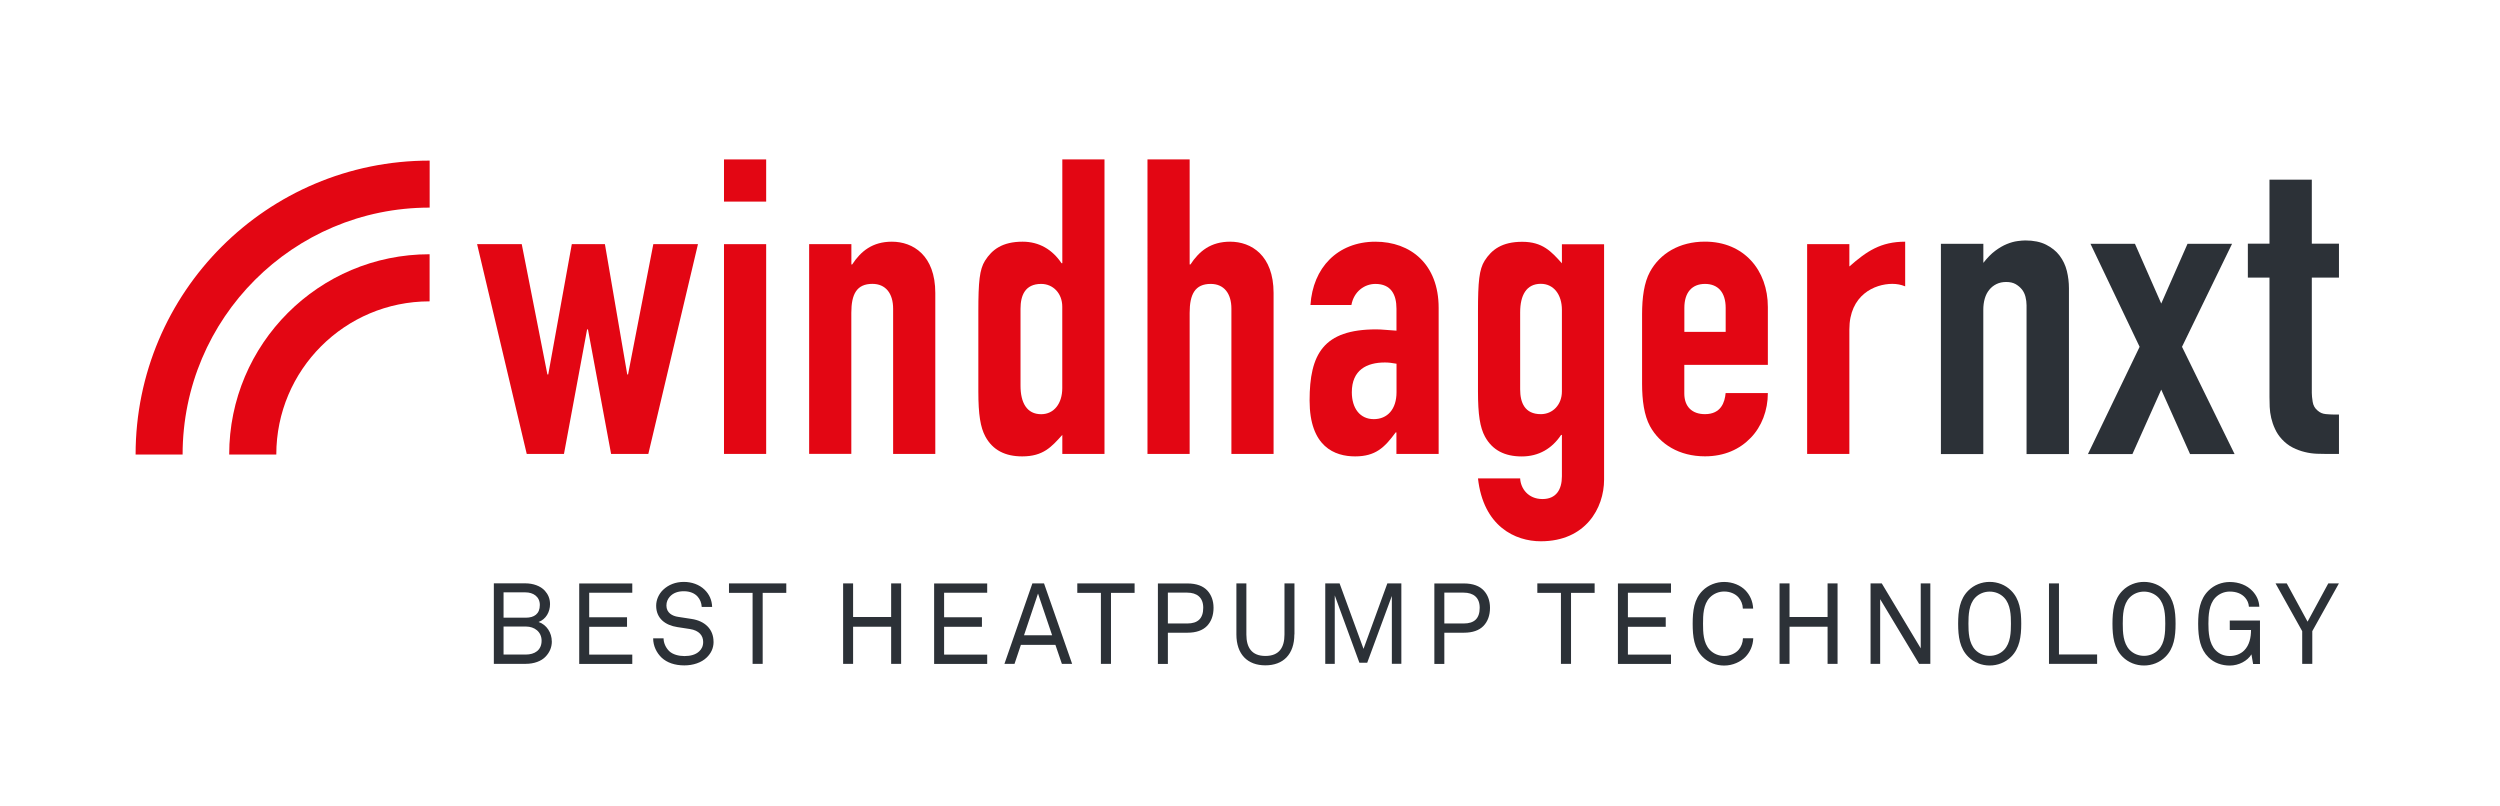 <?xml version="1.0" encoding="UTF-8"?>
<svg xmlns="http://www.w3.org/2000/svg" id="Ebene_1" version="1.1" viewBox="0 0 465.89 150.28">
  <defs>
    <style>
      .st0 {
        fill: #2c3137;
      }

      .st1 {
        fill: #e30613;
      }
    </style>
  </defs>
  <polygon class="st1" points="120.82 84.59 113.88 84.59 109.57 61.38 109.41 61.38 105.1 84.59 98.16 84.59 88.91 45.5 97.23 45.5 102.01 69.78 102.17 69.78 106.56 45.5 112.73 45.5 116.89 69.78 117.04 69.78 121.75 45.5 130.07 45.5 120.82 84.59"></polygon>
  <path class="st1" d="M134.92,84.59h7.86v-39.09h-7.86v39.09ZM134.92,37.57h7.86v-7.86h-7.86v7.86Z"></path>
  <g>
    <path class="st1" d="M150.8,45.5h7.86v3.78h.15c1.62-2.47,3.78-4.24,7.4-4.24,3.93,0,8.09,2.54,8.09,9.56v29.99h-7.86v-27.06c0-2.85-1.39-4.63-3.86-4.63-2.93,0-3.93,1.92-3.93,5.39v26.29h-7.86v-39.09h0Z"></path>
    <path class="st1" d="M190.18,71.87c0,3.16,1.16,5.32,3.85,5.32,2.39,0,3.93-2,3.93-4.85v-15.19c0-2.47-1.7-4.24-3.93-4.24-3.01,0-3.85,2.16-3.85,4.63v14.34h0ZM197.97,81.04c-2.01,2.24-3.55,4.01-7.48,4.01-3.16,0-5.48-1.16-6.86-3.7-.92-1.7-1.31-4.08-1.31-8.4v-14.88c0-5.63.23-7.86,1.24-9.48,1.31-2.08,3.24-3.55,7.01-3.55,3.09,0,5.55,1.47,7.25,4.01h.15v-19.35h7.86v54.89h-7.86v-3.55h0Z"></path>
    <path class="st1" d="M213.84,29.7h7.86v19.58h.15c1.62-2.47,3.77-4.24,7.4-4.24,3.93,0,8.09,2.54,8.09,9.56v29.99h-7.86v-27.06c0-2.85-1.39-4.62-3.85-4.62-2.93,0-3.93,1.93-3.93,5.39v26.29h-7.86V29.7h0Z"></path>
    <path class="st1" d="M260.24,67.78c-.85-.15-1.46-.23-2.15-.23-3.39,0-6.17,1.39-6.17,5.55,0,3.01,1.54,5.01,4.09,5.01s4.24-1.85,4.24-5.01v-5.32h0ZM260.24,80.58h-.15c-2.08,2.85-3.78,4.47-7.56,4.47s-8.48-1.77-8.48-10.41,2.55-13.26,12.42-13.26c1.08,0,2.15.15,3.77.24v-4.09c0-2.62-1-4.62-3.93-4.62-2.01,0-4.01,1.39-4.47,3.93h-7.63c.23-3.47,1.47-6.4,3.55-8.48,2.08-2.08,5.01-3.32,8.55-3.32,6.55,0,11.79,4.17,11.79,12.33v27.22h-7.87v-4.01h.01Z"></path>
    <path class="st1" d="M283.29,72.56c0,2.47.85,4.62,3.85,4.62,2.23,0,3.93-1.77,3.93-4.24v-15.19c0-2.86-1.54-4.86-3.93-4.86-2.71,0-3.85,2.16-3.85,5.32v14.35ZM283.29,89.14c.08,1.85,1.46,3.86,4.16,3.86,2.55,0,3.62-1.77,3.62-4.24v-7.71h-.15c-1.69,2.54-4.16,4.01-7.33,4.01s-5.47-1.16-6.86-3.7c-.92-1.7-1.3-4.08-1.3-8.4v-14.88c0-5.63.23-7.86,1.23-9.48,1.32-2.08,3.24-3.54,7.01-3.54s5.4,1.77,7.4,4.01v-3.55h7.86v43.86c0,5.32-3.46,11.49-11.79,11.49-4.78,0-10.71-2.77-11.71-11.72h7.86,0Z"></path>
    <path class="st1" d="M313.88,61.85h7.71v-4.47c0-2.93-1.46-4.47-3.85-4.47s-3.85,1.54-3.85,4.47v4.47h0ZM313.88,68.01v5.32c0,2.47,1.46,3.85,3.85,3.85,3.01,0,3.7-2.24,3.85-3.93h7.87c0,3.24-1.16,6.24-3.17,8.32-2.07,2.16-4.93,3.47-8.55,3.47-4.78,0-8.4-2.24-10.25-5.63-1.08-2-1.47-4.78-1.47-7.94v-12.87c0-3.16.38-5.94,1.47-7.94,1.85-3.4,5.47-5.63,10.25-5.63,7.25,0,11.72,5.32,11.72,12.18v10.79h-15.58,0Z"></path>
    <path class="st1" d="M336.77,45.5h7.87v4.16c3.24-2.85,5.85-4.62,10.4-4.62v8.32c-.77-.31-1.54-.46-2.39-.46-3.31,0-8.01,2.08-8.01,8.48v23.21h-7.87v-39.09h0Z"></path>
    <path class="st1" d="M80.04,38.69h.03v-8.76h-.03c-30.25,0-54.77,24.52-54.77,54.77h8.76c0-25.41,20.61-46.01,46.01-46.01"></path>
    <path class="st1" d="M80.06,47.38h-.03c-20.61,0-37.32,16.71-37.32,37.32h8.78c0-15.76,12.78-28.54,28.54-28.54h.03v-8.78Z"></path>
    <path class="st0" d="M361.71,45.43h7.9v3.56c.74-.95,1.47-1.7,2.21-2.25.74-.55,1.46-.97,2.17-1.26.71-.29,1.37-.47,1.98-.55.6-.08,1.09-.12,1.46-.12,1.53,0,2.82.26,3.87.79s1.9,1.21,2.53,2.05,1.08,1.79,1.34,2.84.39,2.13.39,3.24v30.89h-7.9v-27.73c0-.53-.07-1.05-.2-1.58s-.36-.99-.67-1.38c-.32-.39-.71-.72-1.18-.99-.47-.26-1.05-.39-1.74-.39s-1.29.13-1.82.39-.98.62-1.34,1.07c-.37.45-.65.99-.83,1.62-.19.63-.28,1.34-.28,2.13v26.86h-7.9v-39.18h.01Z"></path>
    <path class="st0" d="M435.87,108.72h-1.98l-3.86,7.13-3.88-7.13h-2.09l4.97,8.9v6.09h1.88v-6.09l4.96-8.9ZM421.16,123.72v-8.08h-5.63v1.76h3.96c0,1.37-.29,2.83-1.27,3.81-.67.68-1.65,1.04-2.69,1.04s-1.94-.34-2.65-1.08c-1.23-1.27-1.33-3.43-1.33-4.93s.08-3.6,1.29-4.86c.71-.74,1.69-1.14,2.69-1.14,1.21,0,2.23.38,2.9,1.18.38.47.61.95.67,1.65h1.94c-.06-1.2-.56-2.16-1.27-2.92-1.02-1.1-2.57-1.69-4.23-1.69-1.48,0-2.92.55-3.98,1.61-1.61,1.59-1.92,3.79-1.92,6.18,0,2.69.42,4.76,1.92,6.24,1.06,1.06,2.5,1.54,3.98,1.54,1.67,0,3.3-.87,4.03-2.09l.31,1.8h1.29v-.02ZM403.51,116.23c0,1.57-.06,3.6-1.27,4.87-.71.74-1.69,1.12-2.69,1.12s-1.98-.38-2.69-1.12c-1.21-1.27-1.27-3.3-1.27-4.87s.06-3.6,1.27-4.86c.71-.74,1.69-1.12,2.69-1.12s1.98.38,2.69,1.12c1.21,1.27,1.27,3.3,1.27,4.86M405.43,116.23c0-2.39-.29-4.59-1.9-6.18-1.06-1.06-2.5-1.61-3.98-1.61s-2.92.55-3.98,1.61c-1.61,1.59-1.9,3.79-1.9,6.18s.29,4.59,1.9,6.18c1.06,1.06,2.5,1.61,3.98,1.61s2.92-.55,3.98-1.61c1.61-1.59,1.9-3.79,1.9-6.18M390.81,123.72v-1.76h-7.11v-13.24h-1.86v15h8.97ZM374.75,116.23c0,1.57-.06,3.6-1.27,4.87-.71.74-1.69,1.12-2.69,1.12s-1.98-.38-2.69-1.12c-1.21-1.27-1.27-3.3-1.27-4.87s.06-3.6,1.27-4.86c.71-.74,1.69-1.12,2.69-1.12s1.98.38,2.69,1.12c1.21,1.27,1.27,3.3,1.27,4.86M376.67,116.23c0-2.39-.29-4.59-1.9-6.18-1.06-1.06-2.5-1.61-3.98-1.61s-2.92.55-3.98,1.61c-1.61,1.59-1.9,3.79-1.9,6.18s.29,4.59,1.9,6.18c1.06,1.06,2.5,1.61,3.98,1.61s2.92-.55,3.98-1.61c1.61-1.59,1.9-3.79,1.9-6.18M359.73,123.72v-15h-1.79v12.1l-7.26-12.1h-2.09v15h1.79v-12.06l7.26,12.06h2.09ZM342.44,123.72v-15h-1.86v6.26h-7.09v-6.26h-1.86v15h1.86v-6.92h7.09v6.92h1.86ZM326.73,118.94h-1.92c-.02.82-.33,1.61-.81,2.16-.58.66-1.56,1.14-2.69,1.14-1,0-1.98-.4-2.69-1.14-1.21-1.27-1.25-3.3-1.25-4.87s.04-3.6,1.25-4.86c.71-.74,1.69-1.14,2.69-1.14,1.13,0,2.09.44,2.67,1.1.48.55.79,1.27.81,2.09h1.92c-.06-1.4-.61-2.54-1.46-3.43-.9-.91-2.34-1.54-3.94-1.54-1.48,0-2.94.55-4.01,1.61-1.61,1.59-1.86,3.79-1.86,6.18s.25,4.59,1.86,6.18c1.06,1.06,2.52,1.61,4.01,1.61,1.61,0,3.07-.7,3.96-1.61.86-.89,1.4-2.07,1.46-3.47M311.4,123.72v-1.73h-8.03v-5.18h7.05v-1.78h-7.05v-4.57h8.03v-1.73h-9.89v15h9.89ZM297.17,110.48v-1.76h-10.68v1.76h4.4v13.24h1.88v-13.24h4.4ZM275.75,113.25c0,2.01-1,2.94-2.98,2.94h-3.61v-5.75h3.59c1.83,0,3,.91,3,2.81M277.67,113.25c0-1.31-.42-2.39-1.13-3.17-.79-.87-2.02-1.35-3.75-1.35h-5.49v15h1.86v-5.82h3.65c1.63,0,2.84-.44,3.63-1.25s1.23-1.95,1.23-3.4M261.15,123.72v-15h-2.61l-4.44,12.2-4.46-12.2h-2.67v15h1.77v-12.76l4.59,12.54h1.46l4.59-12.44v12.65h1.77ZM241.23,118.22v-9.5h-1.86v9.54c0,2.39-.98,3.98-3.55,3.98s-3.55-1.59-3.55-3.98v-9.54h-1.86v9.5c0,3.74,2.09,5.77,5.4,5.77s5.4-2.03,5.4-5.77M224.23,113.25c0,2.01-1,2.94-2.98,2.94h-3.61v-5.75h3.59c1.83,0,3,.91,3,2.81M226.15,113.25c0-1.31-.42-2.39-1.13-3.17-.79-.87-2.02-1.35-3.75-1.35h-5.49v15h1.86v-5.82h3.65c1.63,0,2.84-.44,3.63-1.25s1.23-1.95,1.23-3.4M211.44,110.48v-1.76h-10.68v1.76h4.4v13.24h1.88v-13.24h4.4ZM196.07,118.39h-5.24l2.61-7.78,2.63,7.78ZM199.8,123.72l-5.24-15h-2.17l-5.21,15h1.88l1.19-3.55h6.43l1.21,3.55h1.92-.01ZM183.97,123.72v-1.73h-8.03v-5.18h7.05v-1.78h-7.05v-4.57h8.03v-1.73h-9.89v15h9.89ZM167.93,123.72v-15h-1.86v6.26h-7.09v-6.26h-1.86v15h1.86v-6.92h7.09v6.92h1.86ZM146.53,110.48v-1.76h-10.68v1.76h4.4v13.24h1.88v-13.24h4.4ZM132.97,119.59c0-2.37-1.65-3.89-4.11-4.25-.81-.13-1.63-.27-2.46-.38-1.11-.15-2.21-.76-2.21-2.11,0-.68.23-1.18.61-1.63.65-.74,1.56-1.04,2.63-1.04,1.15,0,2.04.38,2.61,1.04.42.49.69,1.14.73,1.88h1.94c-.04-1.27-.52-2.35-1.42-3.22-.98-.95-2.4-1.44-3.84-1.44-1.54,0-2.86.51-3.88,1.48-.79.76-1.29,1.84-1.29,2.96,0,2.39,1.73,3.64,3.94,3.98l2.34.36c1.75.27,2.48,1.25,2.48,2.41,0,.8-.29,1.33-.75,1.76-.67.63-1.63.87-2.75.87-1.04,0-2.17-.28-2.84-.93-.6-.59-1.04-1.48-1.04-2.37h-1.94c0,1.42.65,2.71,1.58,3.6,1,.93,2.44,1.44,4.24,1.44,1.58,0,3.17-.49,4.19-1.5.73-.72,1.25-1.65,1.25-2.9M117.83,123.72v-1.73h-8.03v-5.18h7.05v-1.78h-7.05v-4.57h8.03v-1.73h-9.89v15h9.89ZM100.93,119.4c0,1.78-1.31,2.58-2.94,2.58h-4.15v-5.22h4.19c1.56,0,2.9.97,2.9,2.64M100.6,112.74c0,1.67-1.06,2.37-2.61,2.37h-4.15v-4.72h4.09c1.42,0,2.67.78,2.67,2.35M102.83,119.53c0-1.59-.94-3.11-2.46-3.62,1.38-.51,2.13-1.88,2.13-3.32,0-1.08-.38-1.84-.96-2.5-.81-.91-2.23-1.38-3.61-1.38h-5.9v15h5.97c1.46,0,2.88-.47,3.71-1.38.65-.7,1.13-1.61,1.13-2.81"></path>
  </g>
  <polygon class="st0" points="398.73 64.63 389.57 45.43 397.86 45.43 402.76 56.57 407.66 45.43 415.96 45.43 406.63 64.63 416.43 84.62 408.13 84.62 402.76 72.61 397.39 84.62 389.1 84.62 398.73 64.63"></polygon>
  <path class="st0" d="M430.82,33.48v11.93h5.06v6.32h-5.06v21.49c0,.42.05.98.16,1.66.11.69.42,1.24.95,1.66.42.37.92.58,1.5.63.58.05,1.05.08,1.42.08h1.03v7.35h-2.13c-.58,0-1.24-.01-1.98-.04s-1.49-.13-2.25-.32c-.76-.18-1.51-.46-2.25-.83s-1.42-.9-2.05-1.58c-.53-.58-.95-1.21-1.26-1.9-.32-.68-.55-1.37-.71-2.05-.16-.68-.25-1.37-.28-2.05s-.04-1.32-.04-1.9v-22.2h-4.03v-6.32h4.03v-11.93h7.9-.01Z"></path>
</svg>
